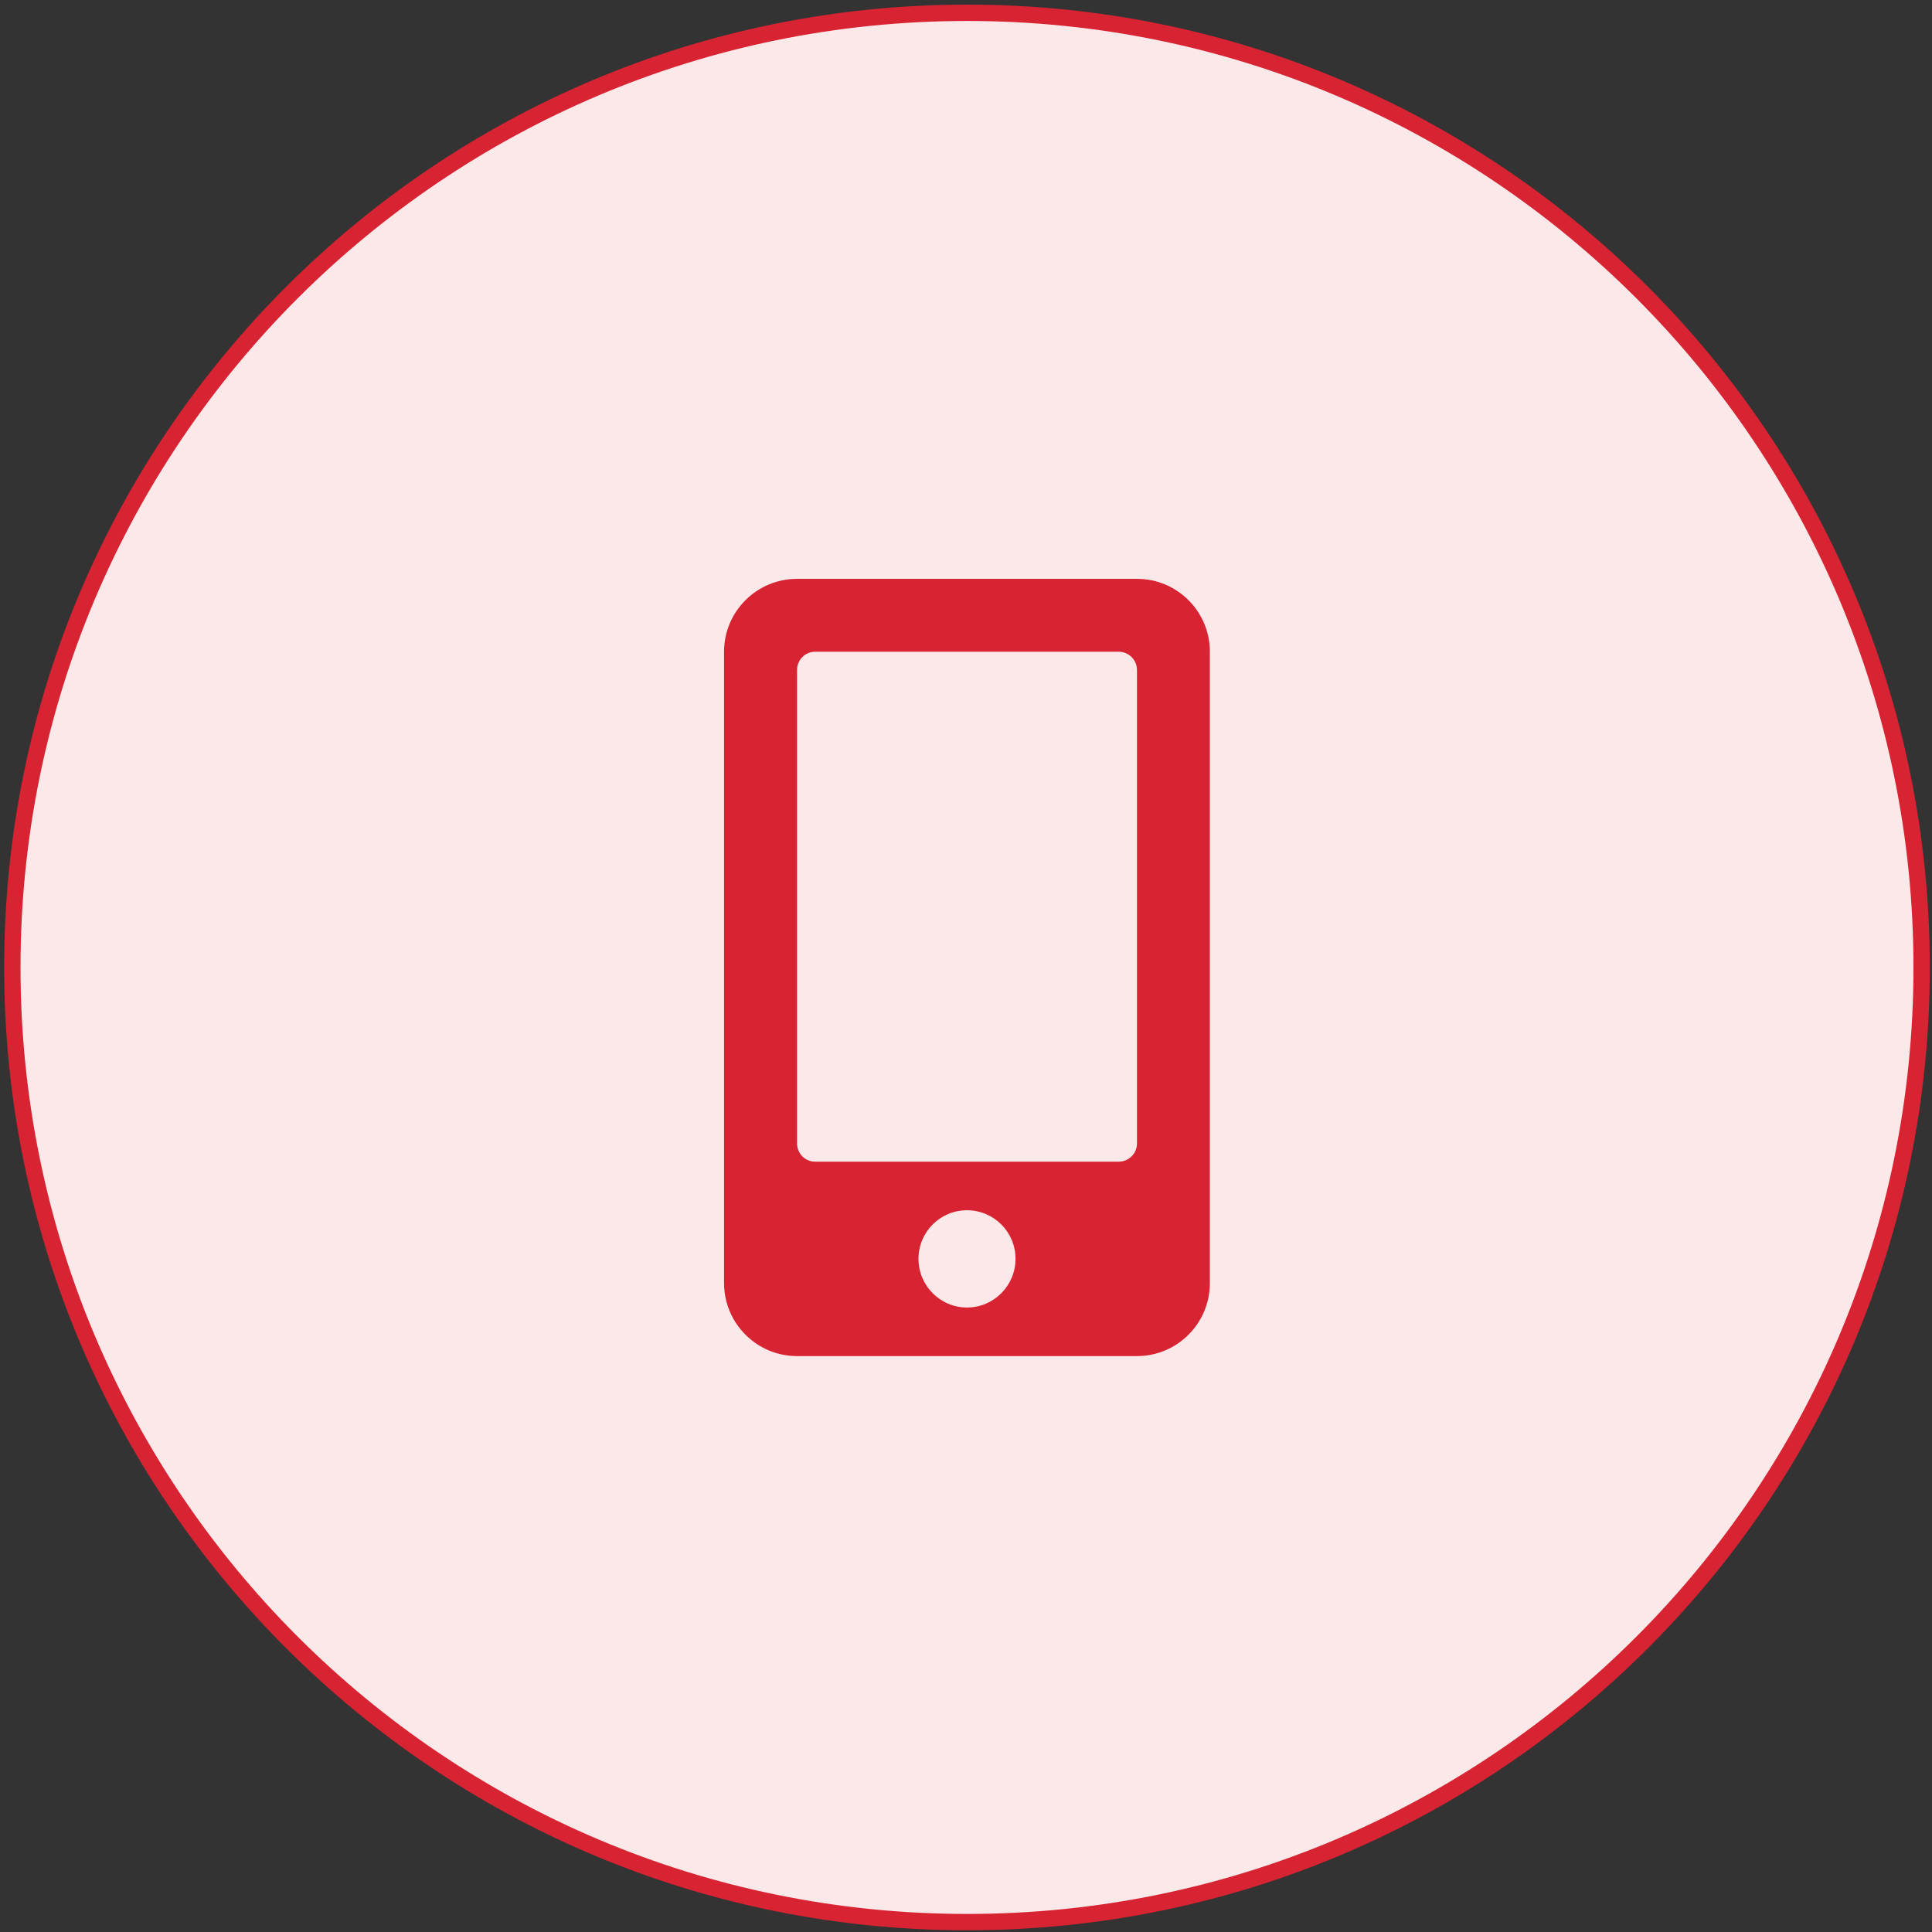 <?xml version="1.0" encoding="utf-8"?>
<!-- Generator: Adobe Illustrator 16.0.0, SVG Export Plug-In . SVG Version: 6.00 Build 0)  -->
<!DOCTYPE svg PUBLIC "-//W3C//DTD SVG 1.1//EN" "http://www.w3.org/Graphics/SVG/1.1/DTD/svg11.dtd">
<svg version="1.1" id="Capa_1" xmlns="http://www.w3.org/2000/svg" xmlns:xlink="http://www.w3.org/1999/xlink" x="0px" y="0px"
	 width="66.417px" height="66.417px" viewBox="0 0 66.417 66.417" enable-background="new 0 0 66.417 66.417" xml:space="preserve">
<rect x="0" y="0" width="66.417" height="66.417" fill="#333333" stroke="none"/>
<g>
	<path fill="#FBE9EA" stroke="#D82332" stroke-width="0.562" stroke-miterlimit="10" d="M66.061,33.258
		c0,18.128-14.692,32.819-32.813,32.819c-18.125,0-32.824-14.691-32.824-32.819c0-18.123,14.699-32.818,32.824-32.818
		C51.368,0.44,66.061,15.135,66.061,33.258z"/>
	<path fill="#D82332" d="M39.086,19.899H27.4c-1.384,0-2.509,1.121-2.509,2.505v21.705c0,1.385,1.125,2.51,2.509,2.51h11.686
		c1.384,0,2.506-1.125,2.506-2.51V22.404C41.592,21.02,40.47,19.899,39.086,19.899z M33.241,44.949
		c-0.919,0-1.666-0.752-1.666-1.674c0-0.924,0.747-1.67,1.666-1.67c0.923,0,1.67,0.746,1.67,1.67
		C34.911,44.197,34.164,44.949,33.241,44.949z M39.086,39.31c0,0.348-0.286,0.625-0.627,0.625H28.021
		c-0.342,0-0.62-0.277-0.62-0.625V23.028c0-0.343,0.278-0.624,0.62-0.624h10.438c0.341,0,0.627,0.281,0.627,0.624V39.31z"/>
</g>
</svg>
